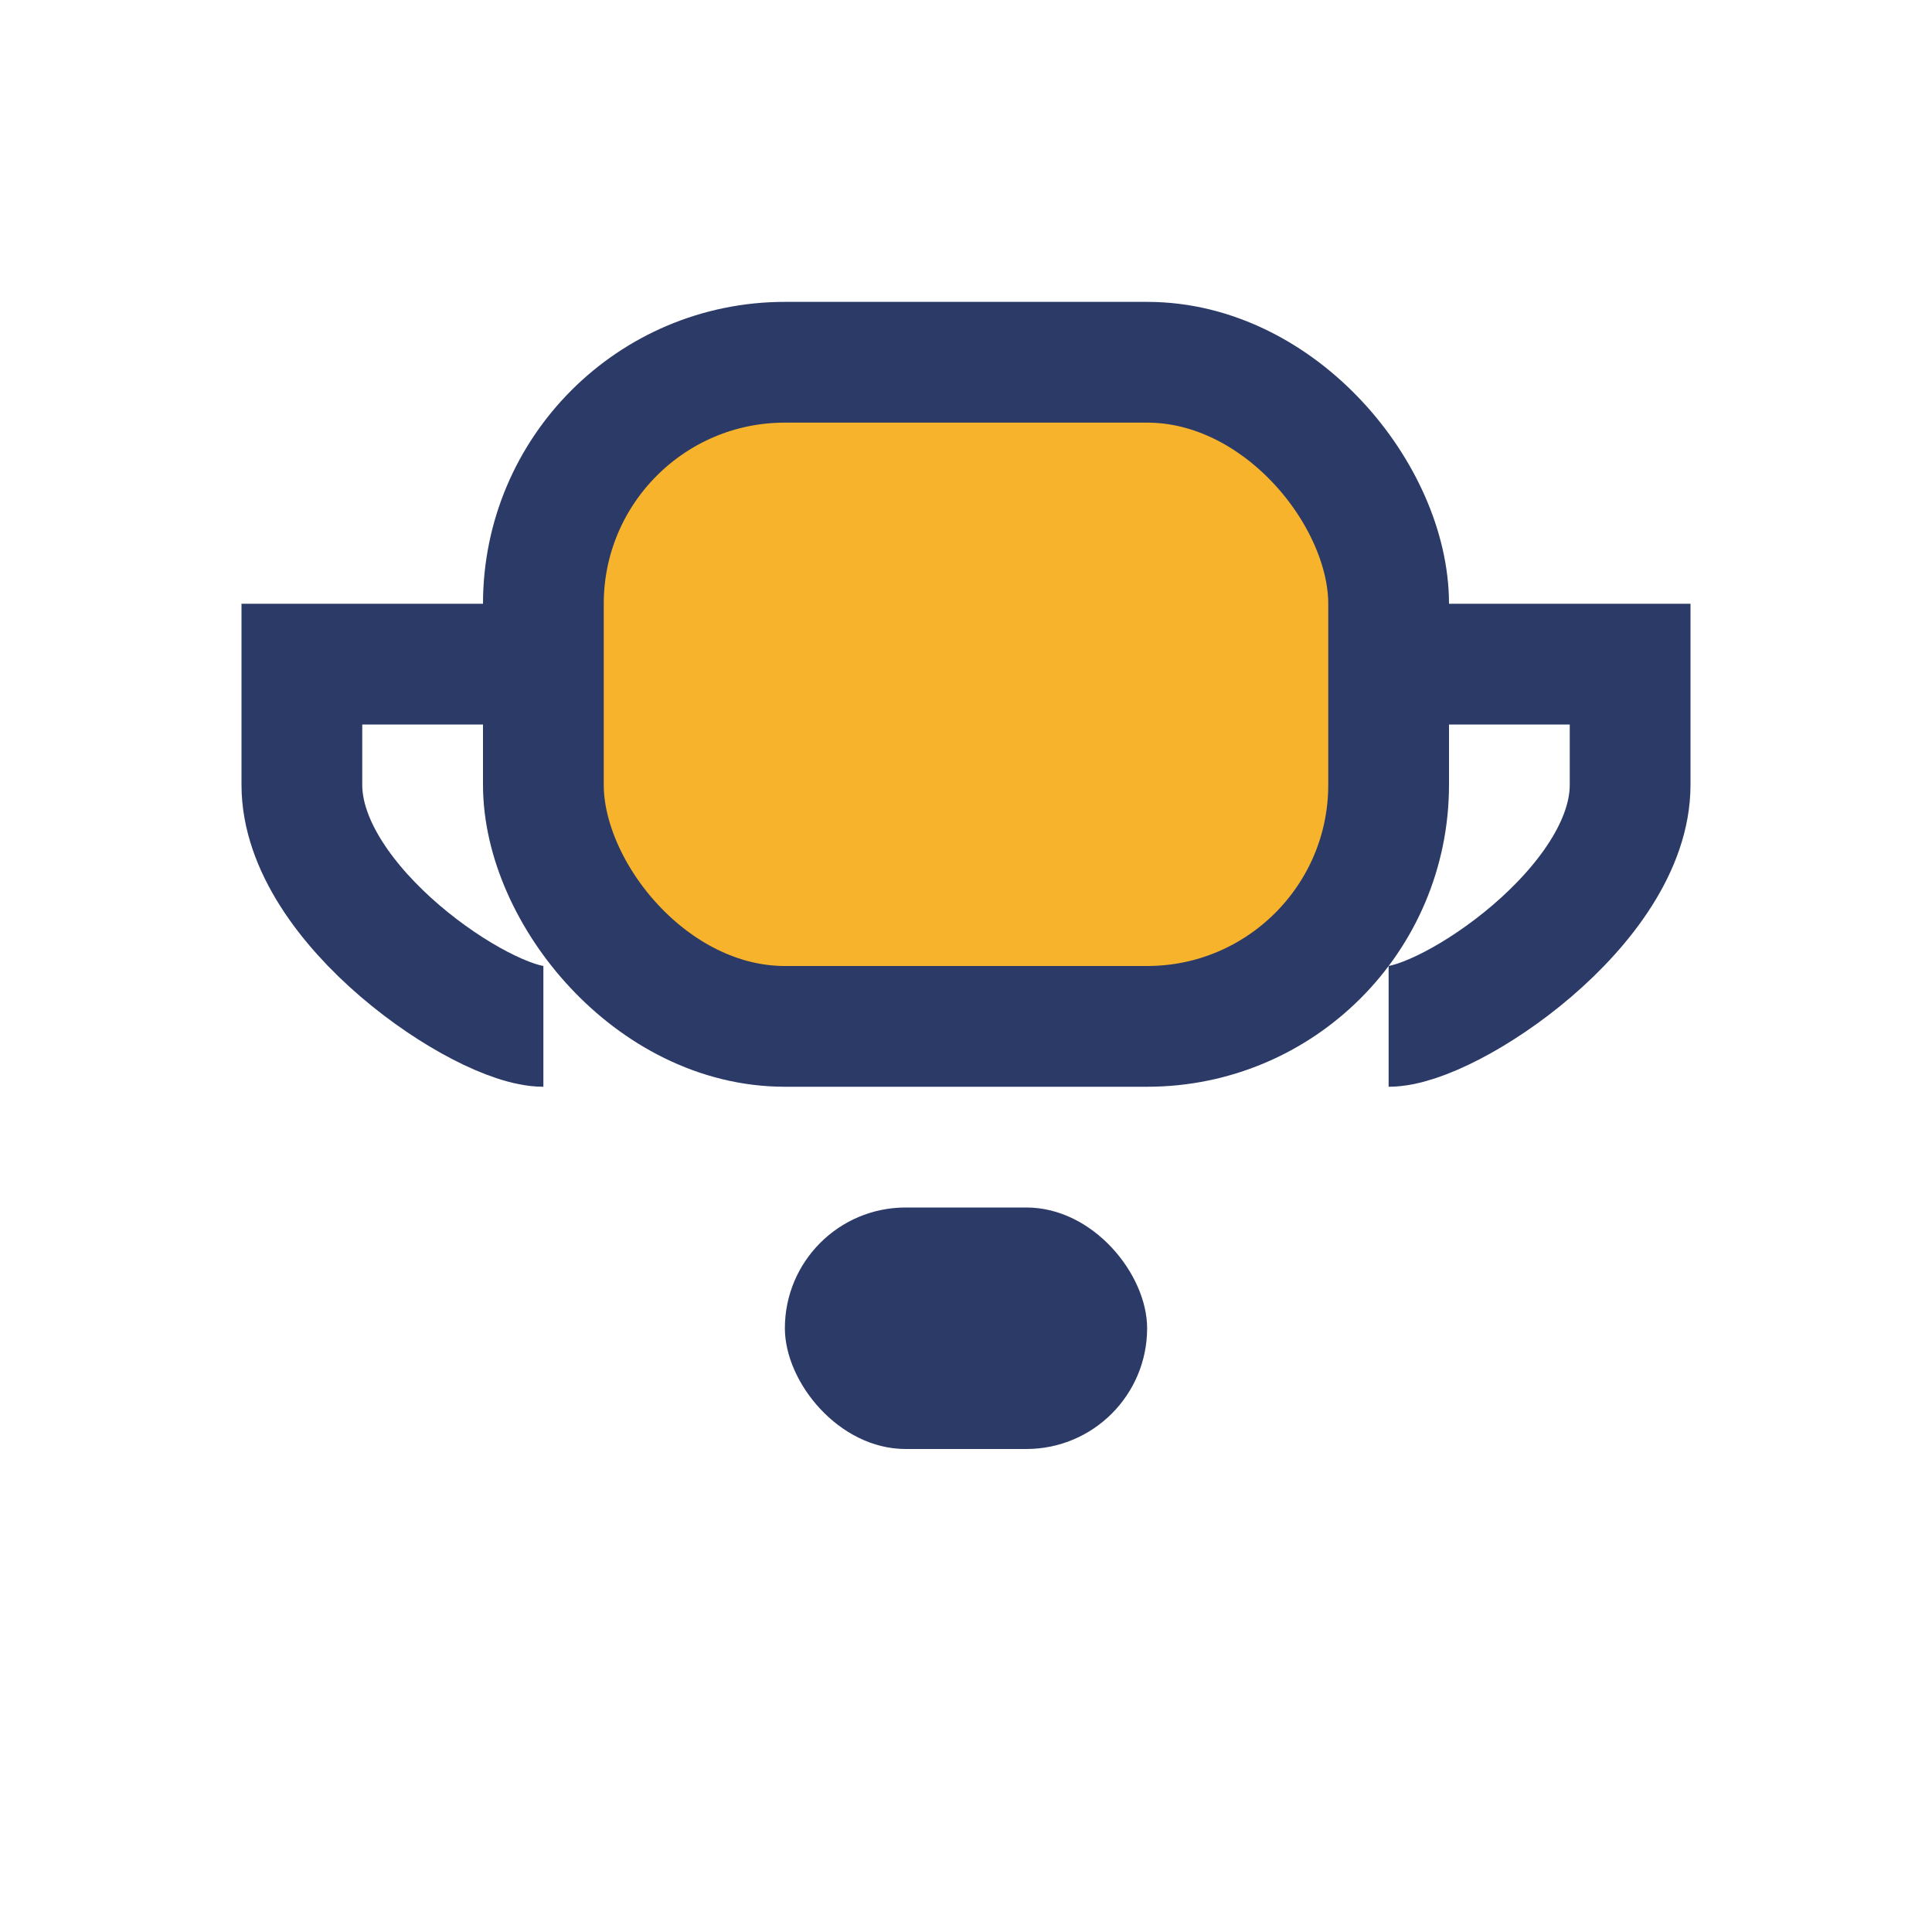 <?xml version="1.0" encoding="UTF-8"?>
<svg xmlns="http://www.w3.org/2000/svg" width="32" height="32" viewBox="0 0 32 32"><rect x="9" y="6" width="14" height="11" rx="4" fill="#F7B32B" stroke="#2B3A67" stroke-width="2"/><path d="M9 11h-4v2c0 2 3 4 4 4M23 11h4v2c0 2-3 4-4 4" stroke="#2B3A67" stroke-width="2" fill="none"/><rect x="13" y="20" width="6" height="4" rx="2" fill="#2B3A67"/></svg>